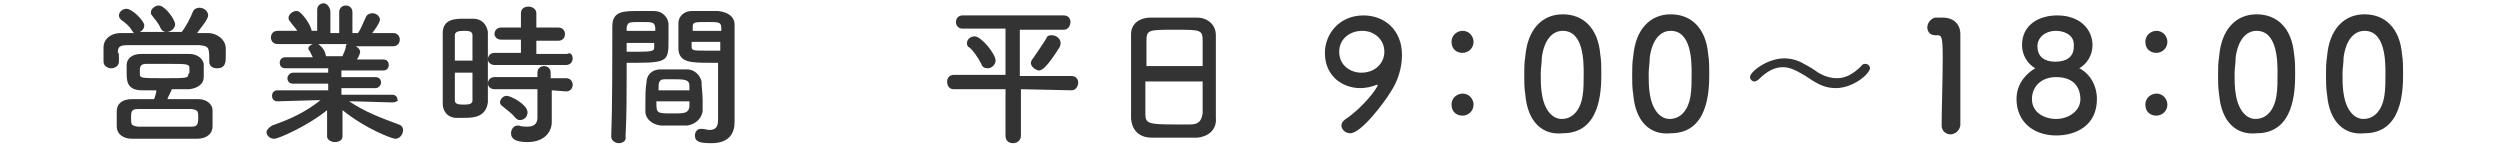 <?xml version="1.0" encoding="utf-8"?>
<!-- Generator: Adobe Illustrator 25.4.1, SVG Export Plug-In . SVG Version: 6.00 Build 0)  -->
<svg version="1.1" id="レイヤー_1" xmlns="http://www.w3.org/2000/svg" xmlns:xlink="http://www.w3.org/1999/xlink" x="0px"
	 y="0px" viewBox="0 0 227 14" style="enable-background:new 0 0 227 14;" xml:space="preserve">
<style type="text/css">
	.st0{enable-background:new    ;}
	.st1{fill:#333333;}
</style>
<g class="st0">
	<path class="st1" d="M10.8,5.6c0,0.4-0.4,0.6-0.7,0.6C9.8,6.2,9.4,6,9.4,5.6c0-0.2,0-0.4,0-0.6c0-0.2,0-0.5,0-0.7
		C9.4,3.6,10,3,11,3c0.4,0,0.8,0,1.2,0c-0.1,0-0.1-0.1-0.2-0.2c-0.3-0.5-0.6-0.7-1-1c-0.1-0.1-0.2-0.2-0.2-0.4
		c0-0.3,0.3-0.6,0.7-0.6c0.5,0,1.6,1.1,1.6,1.5c0,0.3-0.2,0.5-0.4,0.6c1.2,0,2.5,0,3.8,0c0.4-0.5,0.8-1.3,1-1.8
		c0.1-0.3,0.4-0.4,0.6-0.4c0.4,0,0.8,0.3,0.8,0.7c0,0.4-0.9,1.4-1,1.6c0.3,0,0.7,0,1,0c0.8,0,1.6,0.6,1.6,1.4c0,0.2,0,0.5,0,0.7
		c0,0.5,0,1.1-0.8,1.1c-0.4,0-0.7-0.2-0.7-0.6c0,0,0,0,0,0c0-1.3,0-1.4-0.9-1.5c-1.1,0-2.4,0-3.6,0c-1,0-2,0-2.9,0
		c-0.8,0-0.9,0.2-0.9,0.7C10.8,4.8,10.8,4.8,10.8,5.6L10.8,5.6z M15.2,9c0.9,0,1.9,0,2.8,0c0.8,0,1.3,0.5,1.3,1c0,0.2,0,0.5,0,0.7
		c0,0.3,0,0.5,0,0.8c0,0.6-0.5,1.1-1.4,1.1c-1.1,0-2.1,0-3.1,0c-1,0-1.9,0-2.8,0c-0.9,0-1.4-0.5-1.4-1.1c0-0.2,0-0.4,0-0.6
		c0-0.3,0-0.6,0-0.8C10.6,9.5,11,9,12,9c0.6,0,1.3,0,2,0c0.1-0.3,0.2-0.6,0.2-0.8c-0.5,0-1,0-1.3,0c-1.4,0-1.4-0.9-1.4-1.6
		c0-0.2,0-0.5,0-0.7c0-0.5,0.4-1,1.3-1c0.6,0,1.3,0,2.1,0c0.8,0,1.6,0,2.3,0c0.7,0,1.2,0.4,1.3,0.9c0,0.2,0,0.4,0,0.6
		c0,0.2,0,0.4,0,0.6c0,0.6-0.5,1-1.3,1.1c-0.5,0-1.1,0-1.6,0C15.5,8.4,15.3,8.7,15.2,9z M14.9,11.5c0.8,0,1.7,0,2.5,0
		c0.5,0,0.6-0.2,0.6-0.8c0-0.6,0-0.7-0.6-0.8c-0.9,0-1.7,0-2.5,0c-0.8,0-1.6,0-2.4,0c-0.6,0-0.6,0.3-0.6,0.8c0,0.6,0,0.7,0.6,0.8
		C13.3,11.5,14.1,11.5,14.9,11.5z M17.2,6.5c0-0.1,0-0.2,0-0.3c0-0.4-0.2-0.4-2-0.4c-0.7,0-1.3,0-1.9,0c-0.5,0-0.6,0.2-0.6,0.6
		c0,0.1,0,0.2,0,0.3c0,0.4,0.1,0.4,2.2,0.4c2.1,0,2.2,0,2.2-0.4C17.2,6.7,17.2,6.6,17.2,6.5z M15.1,2.9c-0.2,0-0.4-0.1-0.5-0.3
		c-0.2-0.5-0.5-0.8-0.8-1.2c-0.1-0.1-0.1-0.2-0.1-0.3c0-0.3,0.4-0.6,0.7-0.6c0.6,0,1.5,1.3,1.5,1.7C15.9,2.6,15.5,2.9,15.1,2.9z"/>
	<path class="st1" d="M35.6,9.3l-3.5-0.1h-0.4c1.5,1,2.9,1.5,4.5,2.1c0.3,0.1,0.4,0.3,0.4,0.5c0,0.4-0.3,0.8-0.7,0.8
		c-0.3,0-2.7-0.9-4.8-2.6l0,2.4v0c0,0.3-0.3,0.5-0.7,0.5c-0.3,0-0.7-0.2-0.7-0.5v0l0-2.4c-1.7,1.4-4.4,2.6-4.8,2.6
		c-0.4,0-0.7-0.3-0.7-0.6c0-0.2,0.2-0.4,0.5-0.6c1.7-0.6,3-1.2,4.4-2.3h-0.5l-3.4,0.1h0c-0.4,0-0.5-0.3-0.5-0.5
		c0-0.3,0.2-0.5,0.5-0.5l4.6,0l0-0.6l-3.2,0c-0.3,0-0.5-0.2-0.5-0.5c0-0.2,0.2-0.5,0.5-0.5l3.2,0V6.2l-3.9,0c-0.4,0-0.5-0.3-0.5-0.5
		c0-0.3,0.2-0.5,0.5-0.5l2.5,0c-0.1-0.2-0.2-0.4-0.3-0.6C28,4.5,28,4.5,28,4.4c0-0.2,0.2-0.3,0.4-0.4l-3.2,0c-0.4,0-0.6-0.3-0.6-0.6
		c0-0.3,0.2-0.6,0.6-0.6h0l1.8,0c-0.2-0.3-0.5-0.6-0.7-0.9c-0.1-0.1-0.1-0.2-0.1-0.3c0-0.3,0.4-0.6,0.7-0.6c0.1,0,0.2,0,0.3,0.1
		c0.3,0.2,1,1.1,1.1,1.7l0.5,0l0-1.9v0c0-0.4,0.3-0.6,0.6-0.6S30,0.7,30,1.1V3h0.8V1.1c0-0.4,0.3-0.6,0.6-0.6c0.3,0,0.6,0.2,0.6,0.6
		v0L32,3l0.5,0c0.3-0.4,0.5-1,0.7-1.4c0.1-0.3,0.4-0.4,0.6-0.4c0.4,0,0.7,0.3,0.7,0.6c0,0,0,0.3-0.7,1.2l1.9,0h0
		c0.4,0,0.6,0.3,0.6,0.6c0,0.3-0.2,0.6-0.6,0.6l-3.4,0c0.2,0.1,0.4,0.3,0.4,0.5c0,0.2-0.2,0.6-0.3,0.7l2.4,0c0.4,0,0.5,0.3,0.5,0.5
		c0,0.3-0.2,0.5-0.5,0.5l-3.8,0v0.6l3.1,0c0.3,0,0.5,0.2,0.5,0.5c0,0.2-0.2,0.5-0.5,0.5l-3.1,0l0,0.6l4.6,0c0.4,0,0.5,0.3,0.5,0.5
		C36.2,9.1,36,9.3,35.6,9.3L35.6,9.3z M28.9,4c0.1,0.1,0.6,0.4,0.7,1.1l0,0h1.5c0.1-0.3,0.3-0.6,0.3-0.9c0-0.1,0.1-0.2,0.1-0.2H28.9
		z"/>
	<path class="st1" d="M42.1,10.7c-0.3,0-0.5,0-0.8,0c-0.7-0.1-1.1-0.6-1.1-1.3c0-1,0-2.5,0-3.8c0-1,0-1.9,0-2.6
		c0-1.3,1.2-1.3,1.9-1.3c0.3,0,0.6,0,0.9,0c0.7,0,1.2,0.5,1.3,1.2c0,0.8,0,1.9,0,2.9c0,1.3,0,2.6,0,3.5
		C44.1,10.7,42.9,10.7,42.1,10.7z M42.9,5.5c0-0.9,0-1.7,0-2.3c0-0.4-0.4-0.4-0.8-0.4c-0.5,0-0.8,0.1-0.8,0.4c0,0.5,0,1.4,0,2.3
		H42.9z M41.3,6.6c0,1,0,1.9,0,2.5c0,0.3,0.2,0.4,0.8,0.4c0.6,0,0.8-0.1,0.8-0.4c0-0.6,0-1.6,0-2.5H41.3z M44.9,5.9
		c-0.4,0-0.6-0.3-0.6-0.5c0-0.3,0.2-0.6,0.6-0.6l2.4,0V3.6h-1.8c-0.4,0-0.6-0.3-0.6-0.5c0-0.3,0.2-0.6,0.6-0.6h1.8V1.2
		c0-0.4,0.3-0.6,0.7-0.6c0.3,0,0.7,0.2,0.7,0.6v1.3h2c0.4,0,0.6,0.3,0.6,0.6c0,0.3-0.2,0.6-0.6,0.6h-2v1.2l2.8,0
		C51.8,4.7,52,5,52,5.3c0,0.3-0.2,0.6-0.6,0.6H44.9z M50.1,8.2l0,0.9l0,2c0,0,0,0,0,0c0,0.8-0.6,1.8-2.2,1.8c-1.1,0-1.5-0.3-1.5-0.8
		c0-0.3,0.2-0.7,0.6-0.7c0,0,0.1,0,0.1,0c0.3,0.1,0.5,0.1,0.8,0.1c0.5,0,0.9-0.2,0.9-0.8l0-2.6l-3.9,0c-0.4,0-0.6-0.3-0.6-0.5
		c0-0.3,0.2-0.6,0.6-0.6l3.9,0V6.6c0-0.4,0.3-0.6,0.6-0.6s0.6,0.2,0.6,0.6l0,0.5l1.4,0c0.4,0,0.6,0.3,0.6,0.6c0,0.3-0.2,0.6-0.6,0.6
		L50.1,8.2z M46.8,10.7c-0.4-0.5-0.9-0.8-1.1-1c-0.2-0.1-0.3-0.3-0.3-0.4c0-0.3,0.3-0.6,0.6-0.6c0.4,0,1.9,0.8,1.9,1.5
		c0,0.4-0.3,0.7-0.7,0.7C47.1,10.9,47,10.9,46.8,10.7z"/>
	<path class="st1" d="M56.2,13c-0.3,0-0.7-0.2-0.7-0.6c0,0,0,0,0,0c0.1-2.6,0.1-7,0.1-10c0-1.4,1-1.4,2.4-1.4c0.5,0,1.1,0,1.4,0
		c0.7,0,1.2,0.5,1.3,1.1c0,0.5,0,1,0,1.5c0,1.8,0,2.1-2.8,2.1c-0.4,0-0.7,0-1,0c0,0.4,0,0.8,0,1.3c0,1.5,0,3.5-0.1,5.4
		C56.9,12.8,56.5,13,56.2,13z M59.5,2.9c0-0.2,0-0.3,0-0.4C59.4,2,59.3,2,58.2,2c-1.1,0-1.2,0-1.3,0.5c0,0.1,0,0.2,0,0.3H59.5z
		 M56.9,3.8v0.9c0.2,0,0.6,0,1,0c1.4,0,1.5-0.1,1.5-0.4c0-0.1,0-0.3,0-0.4H56.9z M62.4,11.4c-0.4,0-0.8,0-1.2,0c-0.4,0-0.8,0-1.2,0
		c-0.8-0.1-1.4-0.6-1.4-1.3c0-0.2,0-0.4,0-0.7c0-0.6,0-1.4,0.1-1.9c0-0.6,0.4-1.2,1.3-1.2c0.4,0,0.8,0,1.1,0c0.5,0,0.9,0,1.3,0
		c0.7,0,1.2,0.6,1.3,1.1c0,0.5,0.1,1.1,0.1,1.7c0,0.4,0,0.7,0,1C63.7,10.8,63.1,11.3,62.4,11.4z M59.6,9.2c0,1.1,0,1.1,1.5,1.1
		c1,0,1.4,0,1.5-0.6c0-0.2,0-0.4,0-0.5H59.6z M62.6,8.2c0-0.2,0-0.3,0-0.4c0-0.5-0.3-0.6-1.2-0.6c-0.4,0-0.7,0-1.1,0
		c-0.4,0-0.5,0.3-0.5,0.6c0,0.1,0,0.3,0,0.4H62.6z M64.5,5.7c-1.7,0-2.8,0-2.9-1.2c0-0.3,0-0.6,0-0.9c0-0.5,0-1,0-1.5
		c0-0.6,0.5-1.1,1.2-1.1c0.3,0,0.9,0,1.4,0c0.4,0,0.8,0,1,0c1,0.1,1.5,0.6,1.5,1.2c0,0.3,0,0.7,0,1.1c0,2.1,0,4.3,0,6.1
		c0,0.7,0,1.2,0,1.7c0,1-0.5,1.9-2.1,1.9c-1,0-1.5-0.1-1.5-0.7c0-0.3,0.2-0.6,0.5-0.6c0,0,0.1,0,0.1,0c0.3,0,0.5,0.1,0.7,0.1
		c0.5,0,0.8-0.2,0.8-0.9c0-0.6,0-1.2,0-1.8c0-0.9,0-1.9,0-2.8c0-0.2,0-0.4,0-0.6C65.3,5.7,64.9,5.7,64.5,5.7z M65.5,2.9
		c0-0.9,0-0.9-1.3-0.9c-1.1,0-1.3,0-1.3,0.4c0,0.1,0,0.3,0,0.4H65.5z M65.5,3.8h-2.7c0,0.2,0,0.3,0,0.4c0,0.4,0.1,0.4,1.5,0.4
		c0.5,0,0.9,0,1.1,0V3.8z"/>
	<path class="st1" d="M92.7,8.1l0,4.2c0,0.5-0.4,0.7-0.7,0.7c-0.4,0-0.7-0.2-0.7-0.7V8.1l-4.7,0c-0.4,0-0.6-0.3-0.6-0.7
		c0-0.3,0.2-0.6,0.6-0.6l4.7,0V2.6l-3.9,0c-0.4,0-0.6-0.3-0.6-0.6c0-0.3,0.2-0.6,0.6-0.6h9.2c0.4,0,0.6,0.3,0.6,0.6
		c0,0.3-0.2,0.7-0.6,0.7l-4,0v4.2l4.7,0c0.4,0,0.6,0.3,0.6,0.6s-0.2,0.7-0.6,0.7L92.7,8.1z M89.1,5.8c-0.3-0.6-0.8-1.3-1.1-1.5
		c-0.2-0.1-0.2-0.3-0.2-0.4c0-0.3,0.3-0.6,0.7-0.6c0.6,0,1.9,1.6,1.9,2.2c0,0.4-0.4,0.7-0.7,0.7C89.4,6.2,89.2,6.1,89.1,5.8z
		 M93.6,5.7c0-0.1,0.1-0.3,0.2-0.4C94.2,4.7,94.7,4,95,3.5c0.1-0.3,0.3-0.3,0.5-0.3c0.4,0,0.8,0.3,0.8,0.7c0,0.1,0,0.2-0.1,0.4
		c-1.2,1.9-1.6,2.1-1.9,2.1C93.9,6.3,93.6,6,93.6,5.7z"/>
	<path class="st1" d="M108.7,12.5c-0.6,0-1.4,0-2.1,0c-0.7,0-1.5,0-2,0c-1.2,0-1.8-0.7-1.9-1.7c0-0.9,0-2.4,0-4c0-1.4,0-2.7,0-3.7
		c0-0.9,0.7-1.5,1.8-1.5c0.5,0,1.4,0,2.3,0c0.7,0,1.5,0,1.9,0c0.9,0,1.7,0.6,1.7,1.6c0,0.9,0,2.3,0,3.7c0,1.5,0,3.1,0,3.8
		C110.5,11.7,109.8,12.4,108.7,12.5z M109.2,6c0-0.9,0-1.7,0-2.3c0-1-0.2-1-2.5-1c-2.4,0-2.6,0-2.6,1c0,0.6,0,1.4,0,2.3H109.2z
		 M104,7.3c0,1.2,0,2.3,0,3c0,0.9,0.2,1,2.6,1c0.5,0,1.1,0,1.5,0c0.8,0,1-0.4,1.1-1c0-0.7,0-1.8,0-2.9H104z"/>
	<path class="st1" d="M121.8,11.4c0-0.2,0.1-0.4,0.4-0.6c1.5-1,2.9-2.8,2.9-3.1c0,0,0,0,0,0c0,0,0,0-0.1,0c-0.5,0.2-1,0.3-1.5,0.3
		c-1.5,0-3.2-1-3.2-3.2c0-1.7,1.3-3.4,3.5-3.4c1.9,0,3.5,1.3,3.5,3.6c0,1.2-0.4,2.4-1,3.3c-0.6,1-2.7,3.8-3.7,3.8
		C122.1,12.1,121.8,11.7,121.8,11.4z M123.7,2.8c-1.1,0-2.1,0.7-2.1,1.9c0,1.3,1.1,1.9,2,1.9c1.3,0,2.1-0.9,2.1-1.9
		C125.7,3.6,124.8,2.8,123.7,2.8z"/>
	<path class="st1" d="M131.8,3.8c0-0.7,0.6-1,1-1c0.7,0,1,0.6,1,1c0,0.6-0.5,1-1,1C132.3,4.8,131.8,4.5,131.8,3.8z M131.8,9.5
		c0-0.7,0.6-1,1-1c0.7,0,1,0.6,1,1c0,0.6-0.5,1-1,1C132.3,10.5,131.8,10.2,131.8,9.5z"/>
	<path class="st1" d="M138.5,8.6c-0.1-0.6-0.1-1.2-0.1-1.8c0-0.5,0-1.1,0.1-1.7c0.2-2.4,1.5-3.8,3.4-3.8c1.9,0,3.2,1.3,3.4,3.6
		c0.1,0.6,0.1,1.2,0.1,1.8c0,1.6-0.1,5.4-3.5,5.4C140,12.3,138.7,11,138.5,8.6z M143.7,8.7c0.1-0.6,0.1-1.3,0.1-2
		c0-1.1,0-3.9-1.9-3.9c-1,0-1.7,0.9-1.9,2.4c0,0.5-0.1,1-0.1,1.5c0,0.6,0,1.2,0.1,1.8c0.2,1.4,0.9,2.3,1.8,2.3
		C142.8,10.8,143.5,10,143.7,8.7z"/>
	<path class="st1" d="M148.3,8.6c-0.1-0.6-0.1-1.2-0.1-1.8c0-0.5,0-1.1,0.1-1.7c0.2-2.4,1.5-3.8,3.4-3.8c1.9,0,3.2,1.3,3.4,3.6
		c0.1,0.6,0.1,1.2,0.1,1.8c0,1.6-0.1,5.4-3.5,5.4C149.8,12.3,148.5,11,148.3,8.6z M153.5,8.7c0.1-0.6,0.1-1.3,0.1-2
		c0-1.1,0-3.9-1.9-3.9c-1,0-1.7,0.9-1.9,2.4c0,0.5-0.1,1-0.1,1.5c0,0.6,0,1.2,0.1,1.8c0.2,1.4,0.9,2.3,1.8,2.3
		C152.6,10.8,153.3,10,153.5,8.7z"/>
	<path class="st1" d="M166.7,8c-0.7,0-1.3-0.2-1.8-0.5c-0.4-0.2-0.9-0.6-1.3-0.8c-0.5-0.3-1.1-0.6-1.7-0.6c-0.7,0-1.4,0.3-2.2,1.1
		c-0.1,0.1-0.3,0.2-0.4,0.2c-0.2,0-0.4-0.2-0.4-0.4c0-0.5,1.6-1.7,3.1-1.7c0.7,0,1.3,0.2,1.8,0.5c0.4,0.2,0.9,0.5,1.3,0.8
		c0.5,0.3,1.1,0.5,1.7,0.5c0.7,0,1.4-0.3,2.2-1.1c0.1-0.2,0.3-0.2,0.4-0.2c0.2,0,0.4,0.2,0.4,0.4C169.7,6.8,168.2,8,166.7,8z"/>
	<path class="st1" d="M177.1,12.2c-0.4,0-0.8-0.3-0.8-0.8c0-1.3,0.1-4.3,0.1-6.1c0-2-0.1-2.1-0.5-2.1c0,0-0.1,0-0.1,0c0,0,0,0-0.1,0
		c-0.5,0-0.7-0.4-0.7-0.7c0-0.4,0.3-0.8,0.7-0.9c0.3,0,0.4,0,0.7,0c1,0,1.6,0.6,1.6,1.5c0,0.2,0,0.4,0,0.7c0,1.1,0,3,0,5
		c0,0.9,0,1.8,0,2.6c0,0,0,0,0,0C177.9,11.9,177.5,12.2,177.1,12.2z"/>
	<path class="st1" d="M190.4,9c0,2.4-1.9,3.3-3.7,3.3c-2,0-3.6-1.2-3.6-3.3c0-1.5,1-2.4,1.7-2.8c-0.7-0.4-1.2-1.2-1.2-2.1
		c0-1.9,1.6-2.7,3.2-2.7c2.1,0,3.2,1.3,3.2,2.7c0,0.9-0.5,1.7-1.2,2.1C189.8,6.7,190.4,7.8,190.4,9z M186.7,7c-1.4,0-2.2,0.9-2.2,2
		c0,1.2,1.1,1.8,2.2,1.8c1.1,0,2.2-0.7,2.2-1.8C188.9,8.3,188.6,7,186.7,7z M186.7,2.8c-1,0-1.7,0.6-1.7,1.4c0,1,0.7,1.4,1.6,1.4
		c1.7,0,1.7-1.1,1.7-1.4C188.4,3.1,187.3,2.8,186.7,2.8z"/>
	<path class="st1" d="M194.8,3.8c0-0.7,0.6-1,1-1c0.7,0,1,0.6,1,1c0,0.6-0.5,1-1,1C195.3,4.8,194.8,4.5,194.8,3.8z M194.8,9.5
		c0-0.7,0.6-1,1-1c0.7,0,1,0.6,1,1c0,0.6-0.5,1-1,1C195.3,10.5,194.8,10.2,194.8,9.5z"/>
	<path class="st1" d="M201.5,8.6c-0.1-0.6-0.1-1.2-0.1-1.8c0-0.5,0-1.1,0.1-1.7c0.2-2.4,1.5-3.8,3.4-3.8c1.9,0,3.2,1.3,3.4,3.6
		c0.1,0.6,0.1,1.2,0.1,1.8c0,1.6-0.1,5.4-3.5,5.4C203,12.3,201.7,11,201.5,8.6z M206.7,8.7c0.1-0.6,0.1-1.3,0.1-2
		c0-1.1,0-3.9-1.9-3.9c-1,0-1.7,0.9-1.9,2.4c0,0.5-0.1,1-0.1,1.5c0,0.6,0,1.2,0.1,1.8c0.2,1.4,0.9,2.3,1.8,2.3
		C205.8,10.8,206.5,10,206.7,8.7z"/>
	<path class="st1" d="M211.3,8.6c-0.1-0.6-0.1-1.2-0.1-1.8c0-0.5,0-1.1,0.1-1.7c0.2-2.4,1.5-3.8,3.4-3.8c1.9,0,3.2,1.3,3.4,3.6
		c0.1,0.6,0.1,1.2,0.1,1.8c0,1.6-0.1,5.4-3.5,5.4C212.8,12.3,211.5,11,211.3,8.6z M216.5,8.7c0.1-0.6,0.1-1.3,0.1-2
		c0-1.1,0-3.9-1.9-3.9c-1,0-1.7,0.9-1.9,2.4c0,0.5-0.1,1-0.1,1.5c0,0.6,0,1.2,0.1,1.8c0.2,1.4,0.9,2.3,1.8,2.3
		C215.6,10.8,216.3,10,216.5,8.7z"/>
</g>
</svg>
